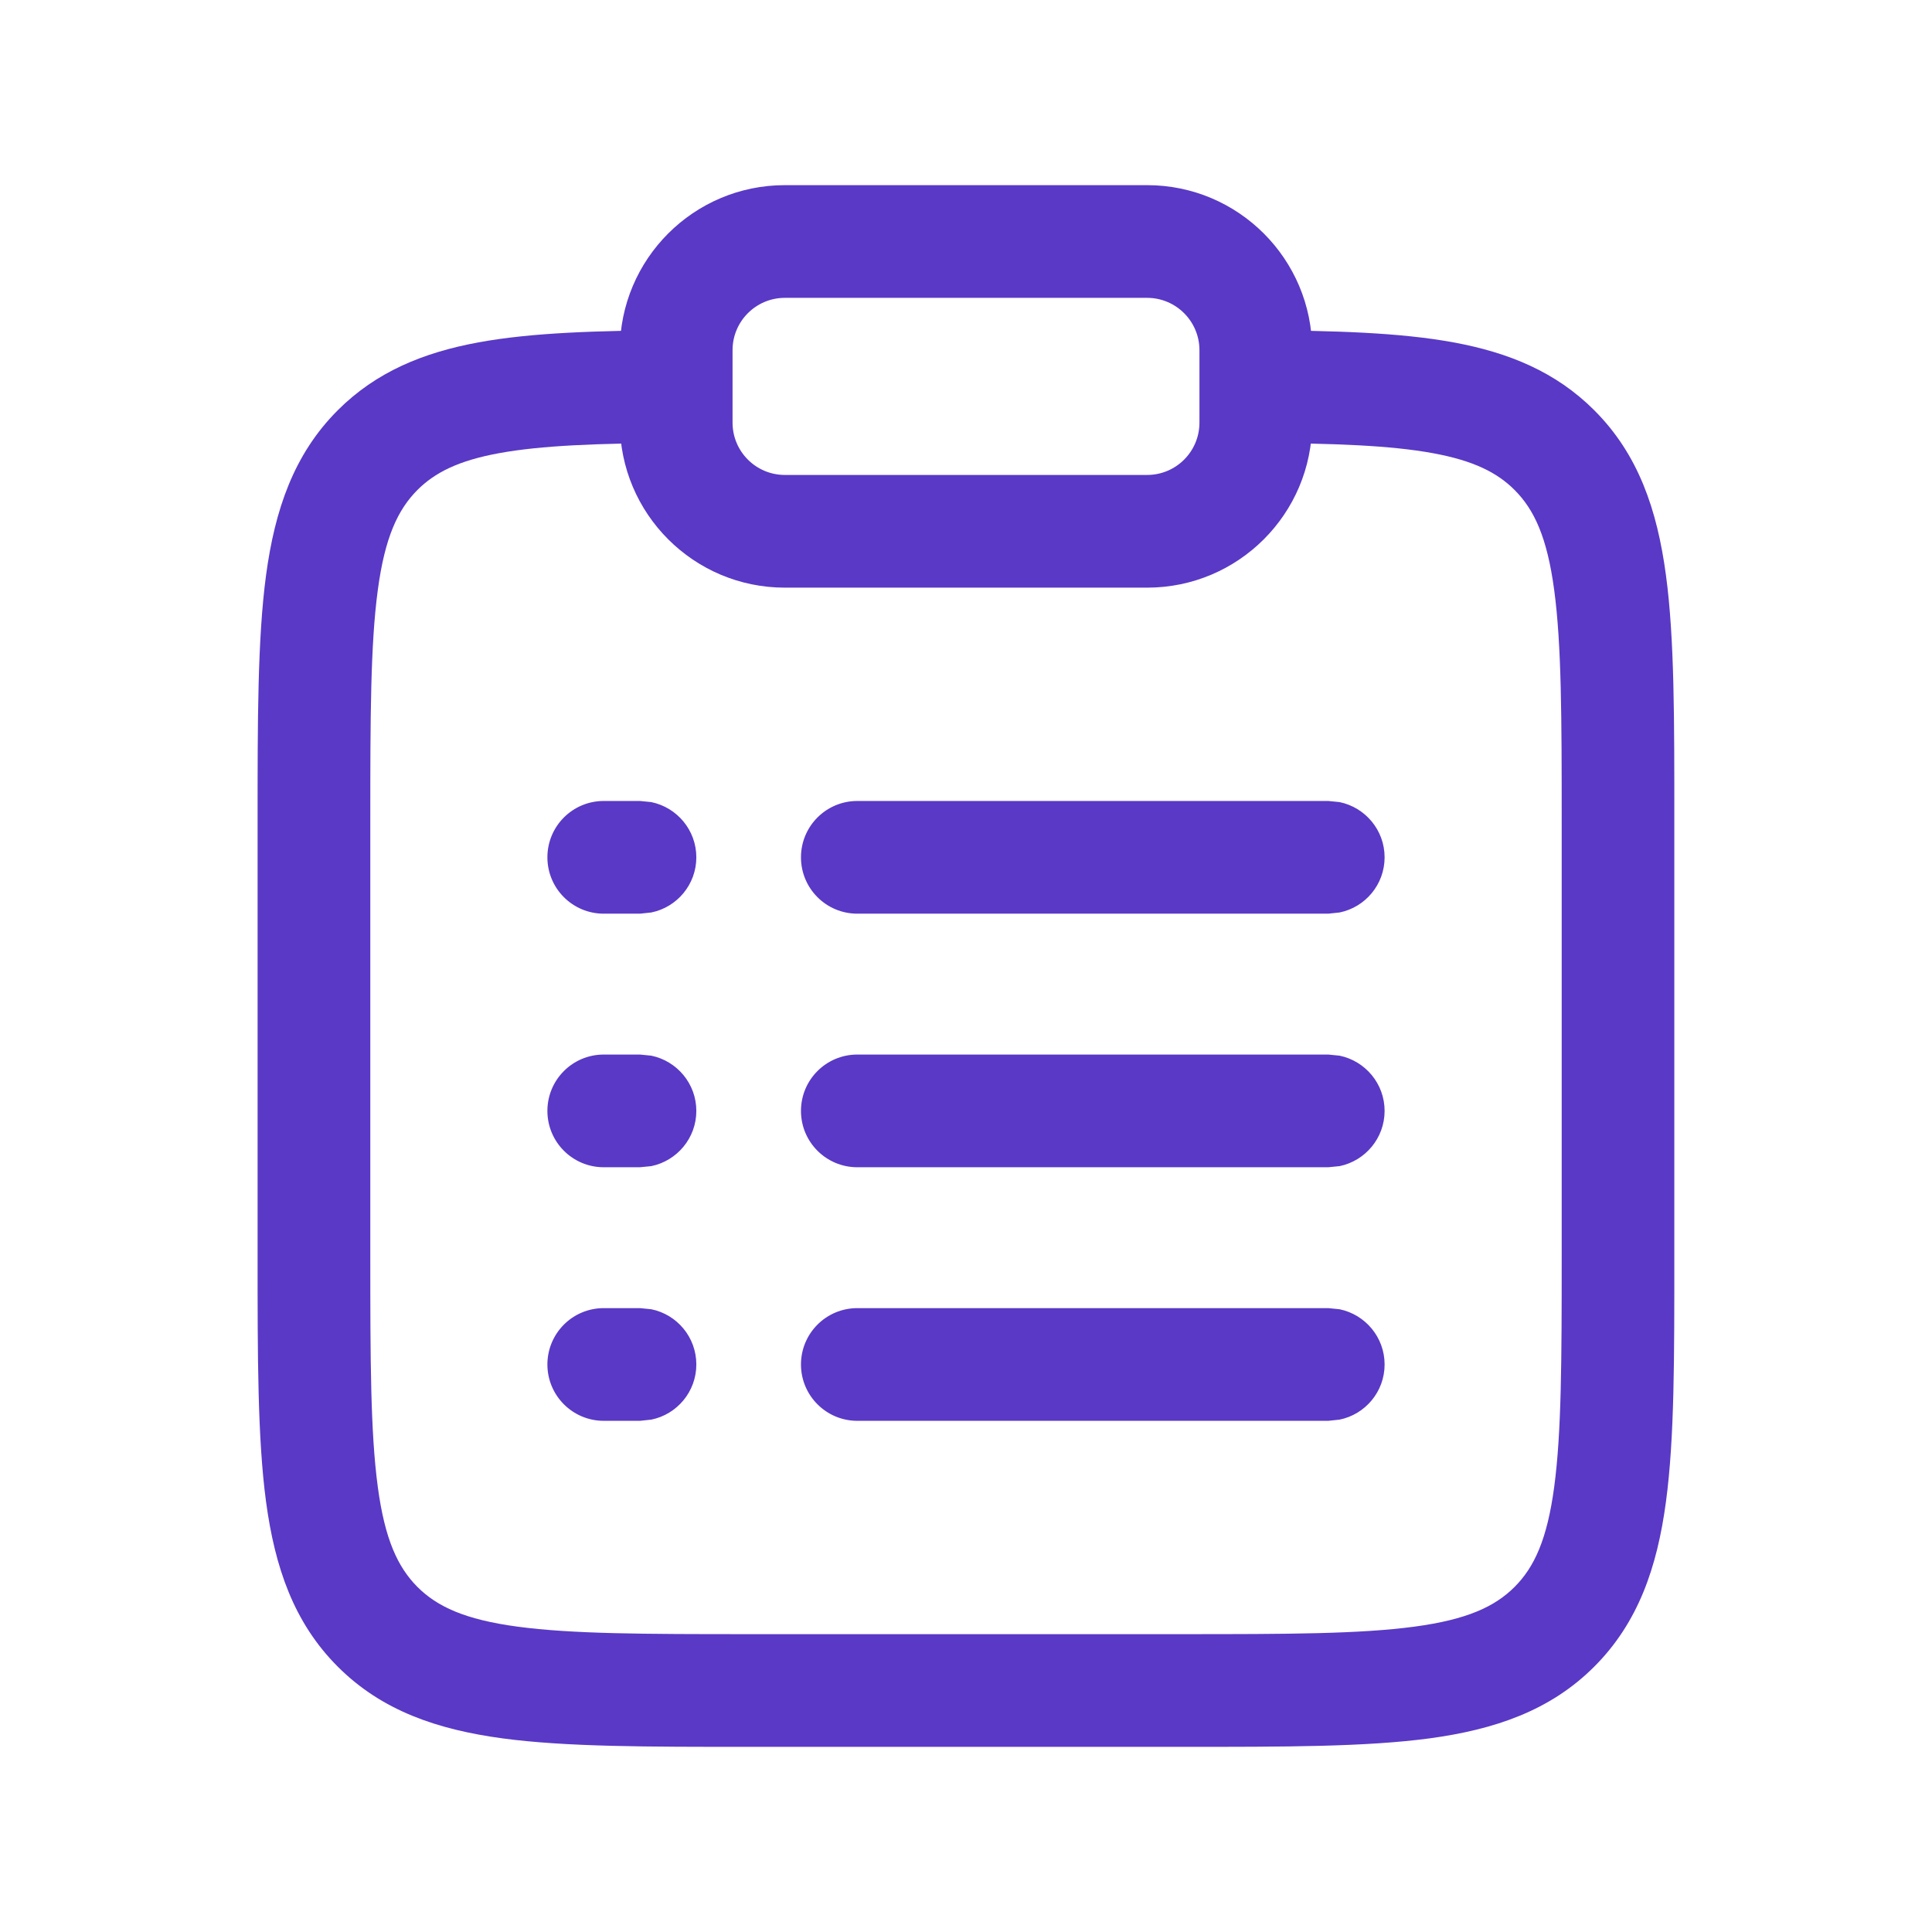 <svg width="24" height="24" viewBox="0 0 24 24" fill="none" xmlns="http://www.w3.org/2000/svg">
<path d="M3.2 15.6V10.2C3.2 8.947 3.199 7.937 3.305 7.145C3.415 6.332 3.649 5.643 4.196 5.096C4.673 4.619 5.259 4.379 5.944 4.253C6.609 4.131 7.423 4.107 8.396 4.102L8.404 5.502C7.42 5.507 6.724 5.533 6.197 5.63C5.69 5.723 5.401 5.872 5.186 6.086C4.943 6.33 4.781 6.673 4.693 7.331C4.602 8.009 4.6 8.908 4.6 10.2V15.6C4.6 16.892 4.602 17.792 4.693 18.47C4.781 19.127 4.943 19.47 5.186 19.714C5.43 19.957 5.773 20.119 6.43 20.207C7.108 20.298 8.008 20.3 9.3 20.3H14.7C15.992 20.3 16.891 20.298 17.569 20.207C18.227 20.119 18.57 19.957 18.814 19.714C19.058 19.47 19.219 19.127 19.307 18.47C19.398 17.792 19.4 16.892 19.4 15.6V10.2C19.4 8.908 19.398 8.009 19.307 7.331C19.219 6.673 19.058 6.33 18.814 6.086C18.6 5.872 18.309 5.723 17.802 5.63C17.276 5.533 16.58 5.507 15.596 5.502L15.604 4.102C16.577 4.107 17.39 4.131 18.055 4.253C18.741 4.379 19.327 4.619 19.804 5.096C20.352 5.643 20.586 6.332 20.695 7.145C20.802 7.937 20.799 8.947 20.799 10.2V15.6C20.799 16.853 20.802 17.863 20.695 18.656C20.586 19.469 20.351 20.157 19.804 20.704C19.257 21.251 18.568 21.485 17.756 21.595C16.963 21.701 15.953 21.7 14.7 21.7H9.3C8.047 21.7 7.037 21.701 6.244 21.595C5.431 21.485 4.743 21.251 4.196 20.704C3.649 20.157 3.415 19.469 3.305 18.656C3.199 17.863 3.2 16.853 3.2 15.6Z" fill="#5939C6"/>
<path d="M16.5 13.1L16.641 13.114C16.96 13.18 17.2 13.462 17.2 13.8C17.2 14.138 16.96 14.42 16.641 14.486L16.5 14.5L10.65 14.5C10.263 14.5 9.95 14.187 9.95 13.8C9.95 13.413 10.263 13.1 10.65 13.1L16.5 13.1Z" fill="#5939C6"/>
<path d="M7.95 13.1L8.091 13.114C8.41 13.18 8.65 13.462 8.65 13.8C8.65 14.138 8.41 14.42 8.091 14.486L7.95 14.5H7.5C7.113 14.5 6.8 14.187 6.8 13.8C6.8 13.413 7.113 13.1 7.5 13.1H7.95Z" fill="#5939C6"/>
<path d="M7.95 9.95L8.091 9.964C8.41 10.03 8.65 10.312 8.65 10.65C8.65 10.988 8.41 11.27 8.091 11.335L7.95 11.35H7.5C7.113 11.35 6.8 11.037 6.8 10.65C6.8 10.263 7.113 9.95 7.5 9.95H7.95Z" fill="#5939C6"/>
<path d="M7.95 16.25L8.091 16.264C8.41 16.329 8.65 16.611 8.65 16.95C8.65 17.288 8.41 17.57 8.091 17.635L7.95 17.65H7.5C7.113 17.65 6.8 17.336 6.8 16.95C6.8 16.563 7.113 16.25 7.5 16.25H7.95Z" fill="#5939C6"/>
<path d="M16.5 9.95L16.641 9.964C16.96 10.03 17.2 10.312 17.2 10.65C17.2 10.988 16.96 11.27 16.641 11.335L16.5 11.35H10.65C10.263 11.35 9.95 11.037 9.95 10.65C9.95 10.263 10.263 9.95 10.65 9.95H16.5Z" fill="#5939C6"/>
<path d="M16.5 16.25L16.641 16.264C16.96 16.33 17.2 16.612 17.2 16.95C17.2 17.288 16.96 17.57 16.641 17.635L16.5 17.65H10.65C10.263 17.65 9.95 17.336 9.95 16.95C9.95 16.563 10.263 16.25 10.65 16.25H16.5Z" fill="#5939C6"/>
<path d="M14.9 4.35C14.9 3.991 14.608 3.7 14.25 3.7H9.75C9.391 3.7 9.1 3.991 9.1 4.35V5.25C9.1 5.609 9.391 5.9 9.75 5.9H14.25C14.609 5.9 14.9 5.609 14.9 5.25V4.35ZM16.3 5.25C16.3 6.382 15.382 7.3 14.25 7.3H9.75C8.618 7.3 7.7 6.382 7.7 5.25V4.35C7.7 3.218 8.618 2.3 9.75 2.3H14.25C15.382 2.3 16.3 3.218 16.3 4.35V5.25Z" fill="#5939C6"/>
</svg>
